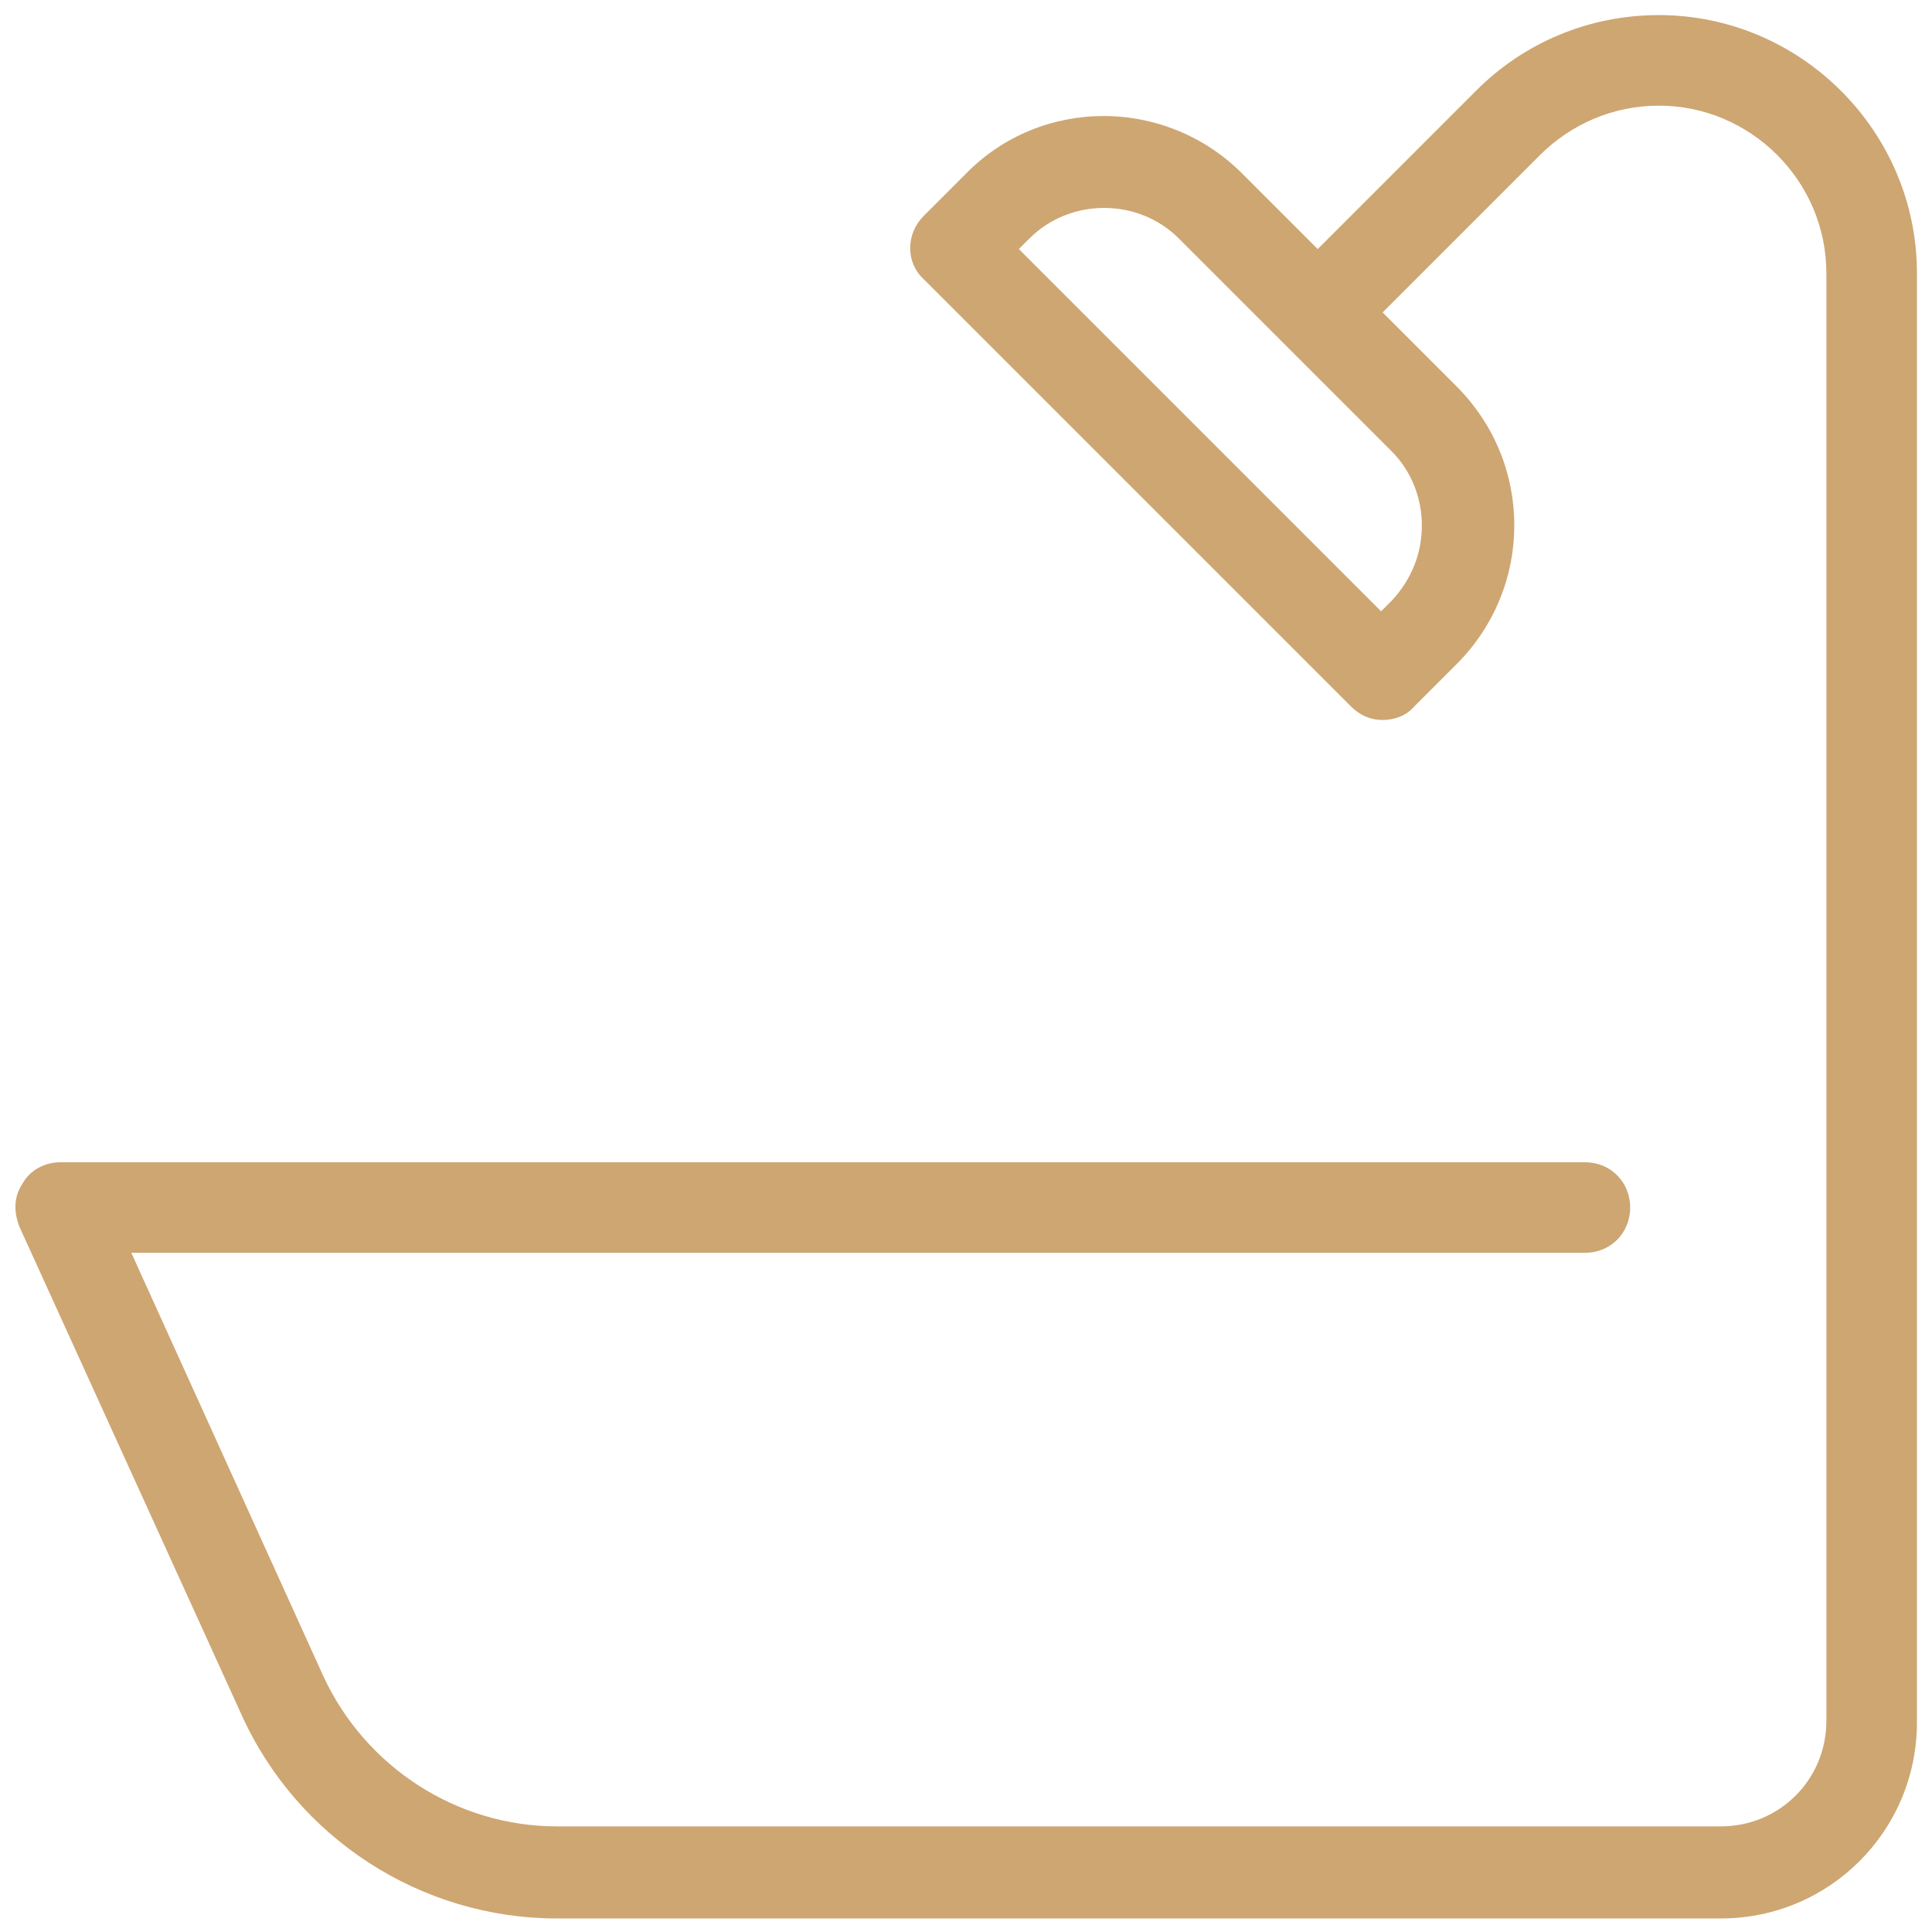 <svg xmlns="http://www.w3.org/2000/svg" xmlns:xlink="http://www.w3.org/1999/xlink" viewBox="0,0,255.994,255.994" width="128px" height="128px" fill-rule="nonzero"><g fill="#cea672" fill-rule="nonzero" stroke="none" stroke-width="1" stroke-linecap="butt" stroke-linejoin="miter" stroke-miterlimit="10" stroke-dasharray="" stroke-dashoffset="0" font-family="none" font-weight="none" font-size="none" text-anchor="none" style="mix-blend-mode: normal"><g transform="scale(2,2)"><path d="M109.9,1c-4.6,0 -8.9,1.8 -12.1,5l-10.5,10.5l-4.9,-4.9c-5.1,-5.2 -13.4,-5.2 -18.4,-0.1l-2.8,2.8c-1.2,1.2 -1.2,3.1 0,4.2l28.3,28.3c0.6,0.6 1.3,0.9 2.1,0.9c0.8,0 1.6,-0.3 2.1,-0.9l2.8,-2.8c5.1,-5.1 5.1,-13.3 0,-18.4l-4.9,-4.9l10.4,-10.4c2.1,-2.1 4.9,-3.3 7.9,-3.3c6.1,0 11.1,5 11.1,11.1v95.9c0,3.9 -3.1,7 -7,7h-77.1c-6.6,0 -12.7,-3.9 -15.5,-10l-12.7,-28h96.3c1.7,0 3,-1.3 3,-3c0,-1.7 -1.3,-3 -3,-3h-101c-1,0 -2,0.5 -2.5,1.4c-0.6,0.9 -0.6,1.9 -0.2,2.9l14.7,32.3c3.7,8.2 11.9,13.5 20.9,13.5h77.1c7.2,0 13,-5.8 13,-13v-96c0,-9.4 -7.7,-17.1 -17.1,-17.1zM92.2,29.9c1.3,1.3 2,3.1 2,4.9c0,1.9 -0.7,3.6 -2,5l-0.7,0.7l-24,-24l0.7,-0.7c2.7,-2.7 7.2,-2.7 9.9,0z"></path></g></g></svg>